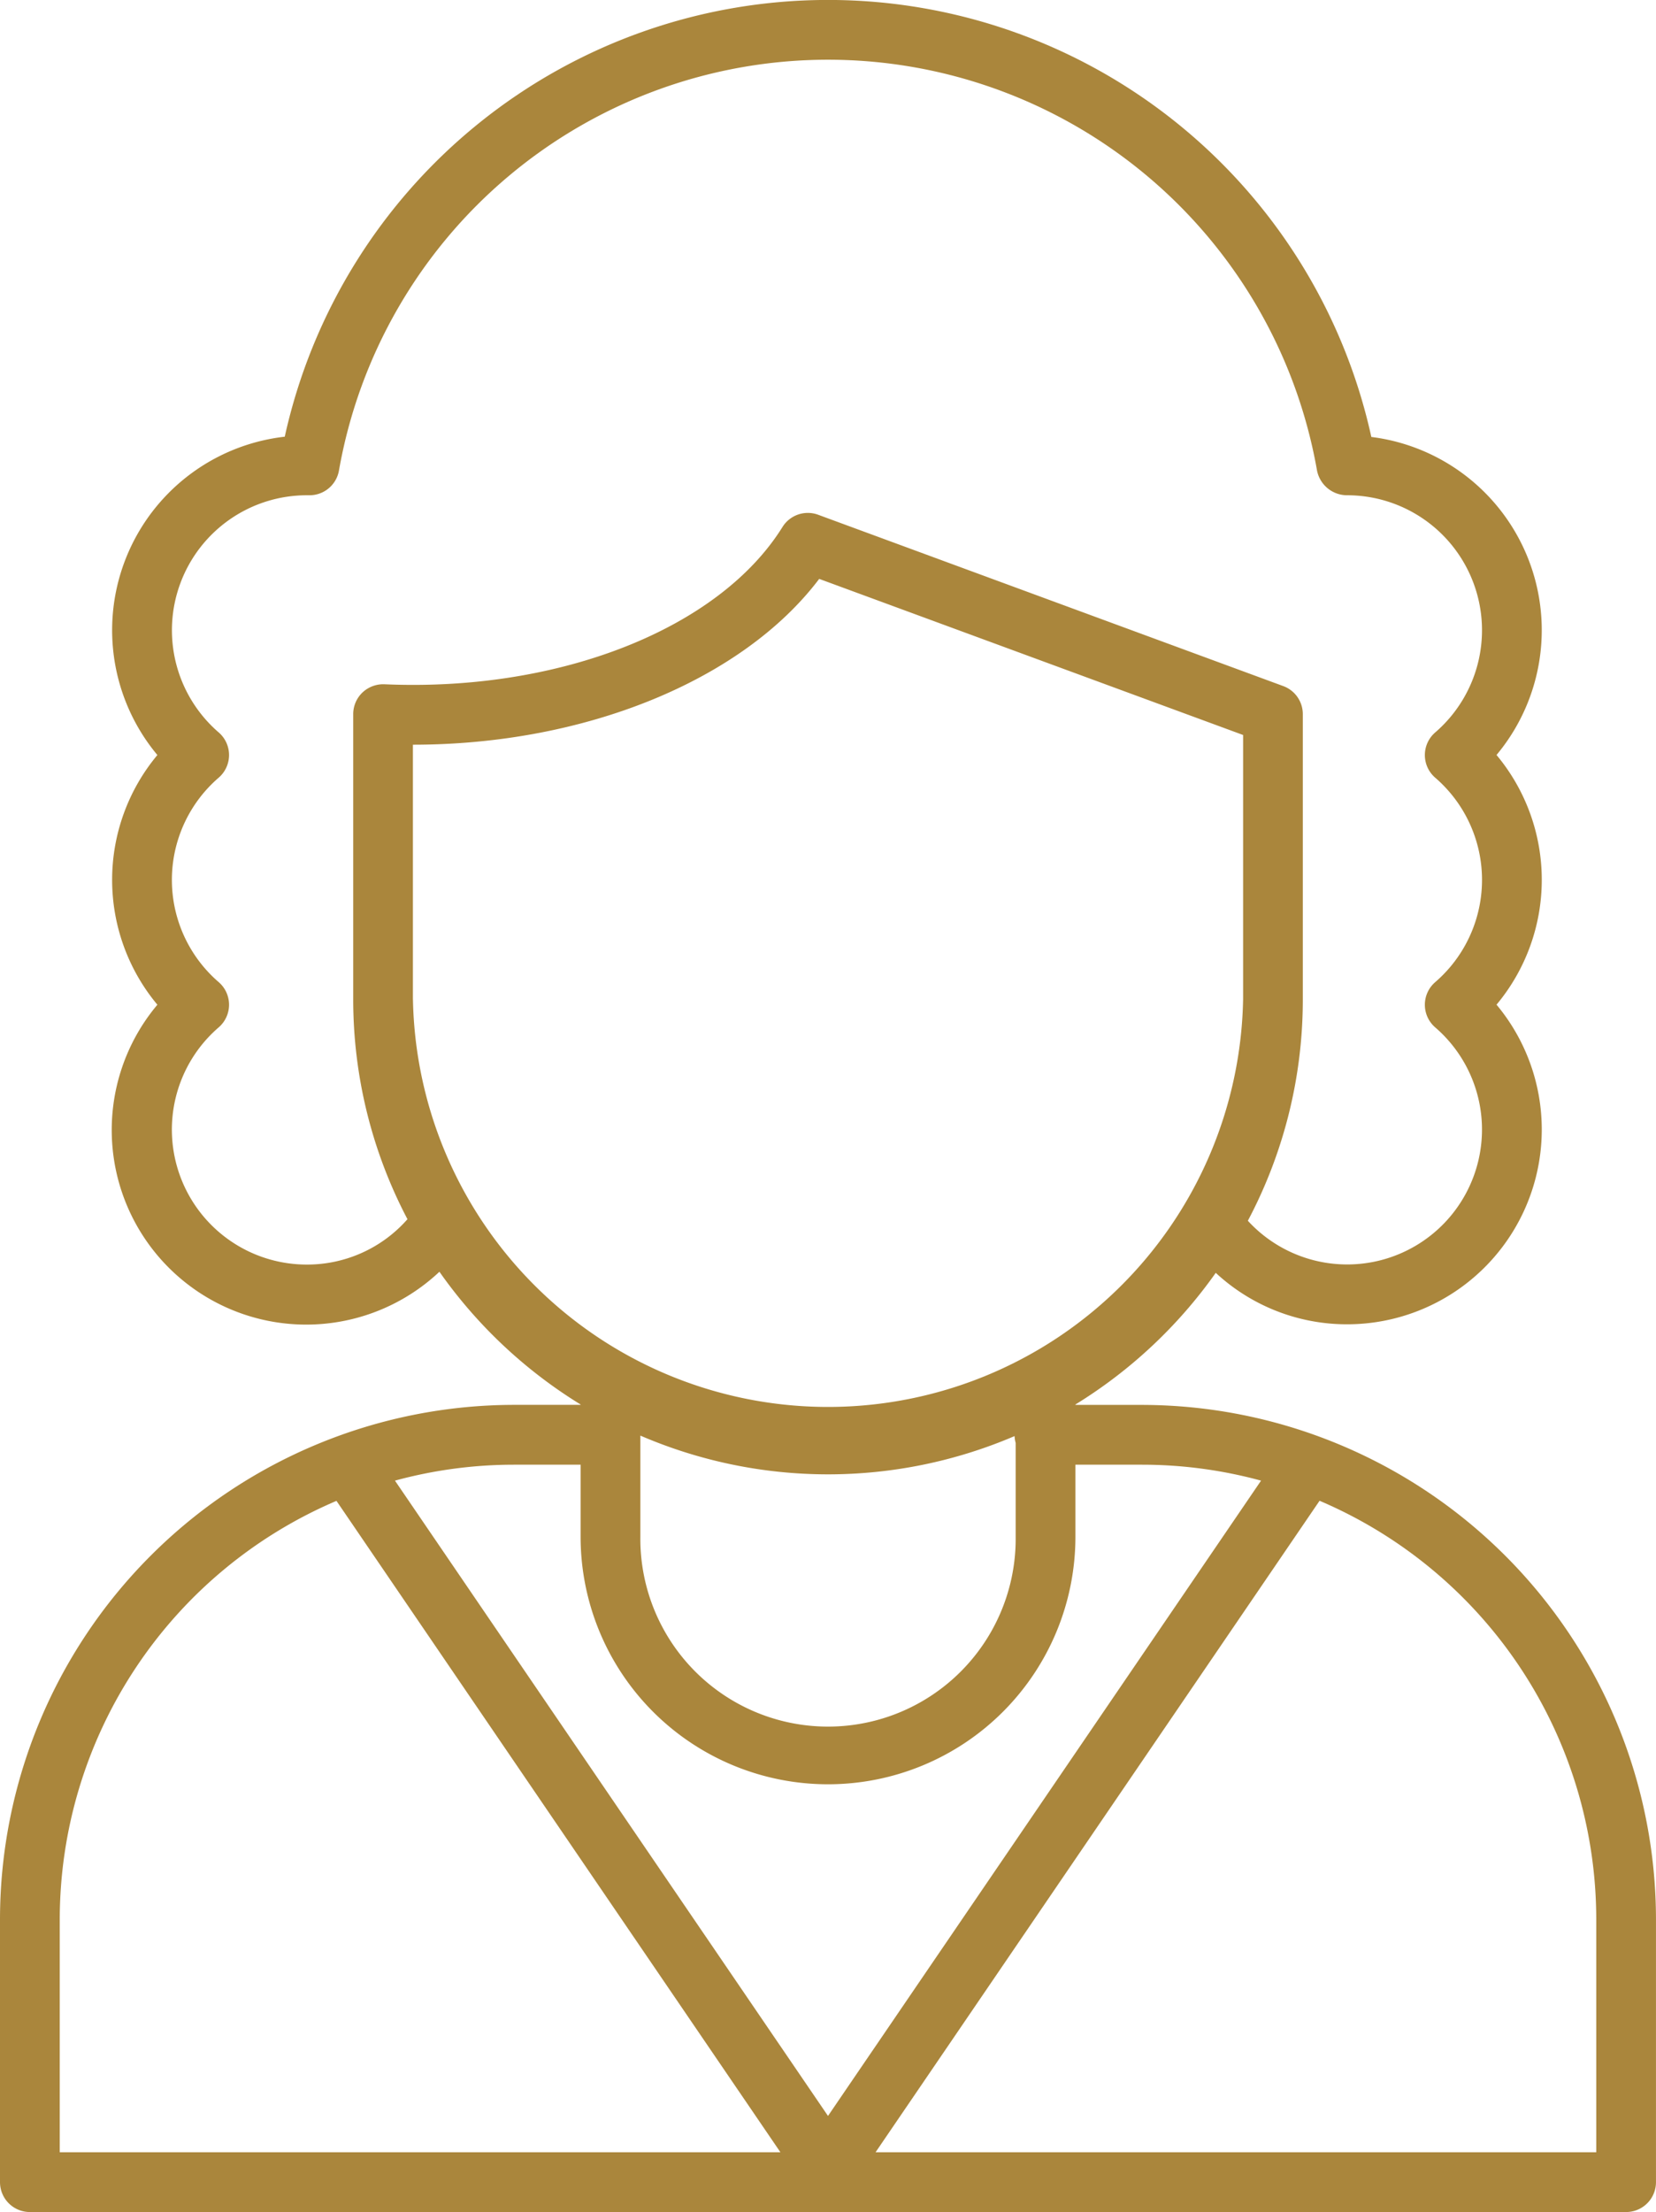 <svg xmlns="http://www.w3.org/2000/svg" width="70.204" height="93.71" viewBox="0 0 70.204 93.71"><path id="_022-judge" data-name="022-judge" d="M112.63,59.517h-2.825V59.5a20.289,20.289,0,0,0,5.95-5.578,8.172,8.172,0,0,0,5.57,2.18,8.251,8.251,0,0,0,6.333-13.54,8.25,8.25,0,0,0,0-10.578,8.249,8.249,0,0,0-5.307-13.473A23.585,23.585,0,0,0,76.287,18.5a8.25,8.25,0,0,0-5.4,13.486,8.25,8.25,0,0,0,0,10.578A8.244,8.244,0,0,0,82.844,53.876,20.289,20.289,0,0,0,88.829,59.5v.015H86A21.813,21.813,0,0,0,64.215,81.306V92.444a1.266,1.266,0,0,0,1.266,1.266h67.671a1.266,1.266,0,0,0,1.266-1.266V81.306A21.814,21.814,0,0,0,112.63,59.517Zm-21.268,1.3a20.1,20.1,0,0,0,15.864.021,1.261,1.261,0,0,0,.047.289V65.1a7.956,7.956,0,1,1-15.911,0ZM77.22,53.572a5.718,5.718,0,0,1-3.734-10.049,1.266,1.266,0,0,0,0-1.917,5.718,5.718,0,0,1,0-8.661,1.266,1.266,0,0,0,0-1.917A5.718,5.718,0,0,1,77.22,20.981l.091,0h.027a1.266,1.266,0,0,0,1.247-1.049,21.05,21.05,0,0,1,41.463,0,1.3,1.3,0,0,0,1.277,1.049,5.718,5.718,0,0,1,3.734,10.048,1.266,1.266,0,0,0,0,1.917,5.718,5.718,0,0,1,0,8.661,1.266,1.266,0,0,0,0,1.917,5.715,5.715,0,1,1-7.943,8.192,20,20,0,0,0,2.33-9.386V30.253a1.266,1.266,0,0,0-.829-1.188L98.9,21.807a1.266,1.266,0,0,0-1.513.519c-2.688,4.315-9.465,6.988-16.875,6.662a1.285,1.285,0,0,0-.932.35,1.267,1.267,0,0,0-.391.915V42.328a20,20,0,0,0,2.3,9.322A5.664,5.664,0,0,1,77.22,53.572Zm4.5-11.244V31.548c7.3,0,13.965-2.721,17.224-7.024l17.971,6.613V42.328a17.6,17.6,0,0,1-35.194,0ZM88.829,62.05V65.1a10.488,10.488,0,1,0,20.977,0V62.05h2.825a19.2,19.2,0,0,1,5.045.675L99.317,89.639,80.959,62.725A19.2,19.2,0,0,1,86,62.05ZM66.748,81.306A19.285,19.285,0,0,1,78.479,63.582L97.3,91.178H66.748Zm65.138,9.872H101.333l18.823-27.6a19.284,19.284,0,0,1,11.73,17.723Z" transform="translate(-64.215)" fill="#aa863c"></path></svg>